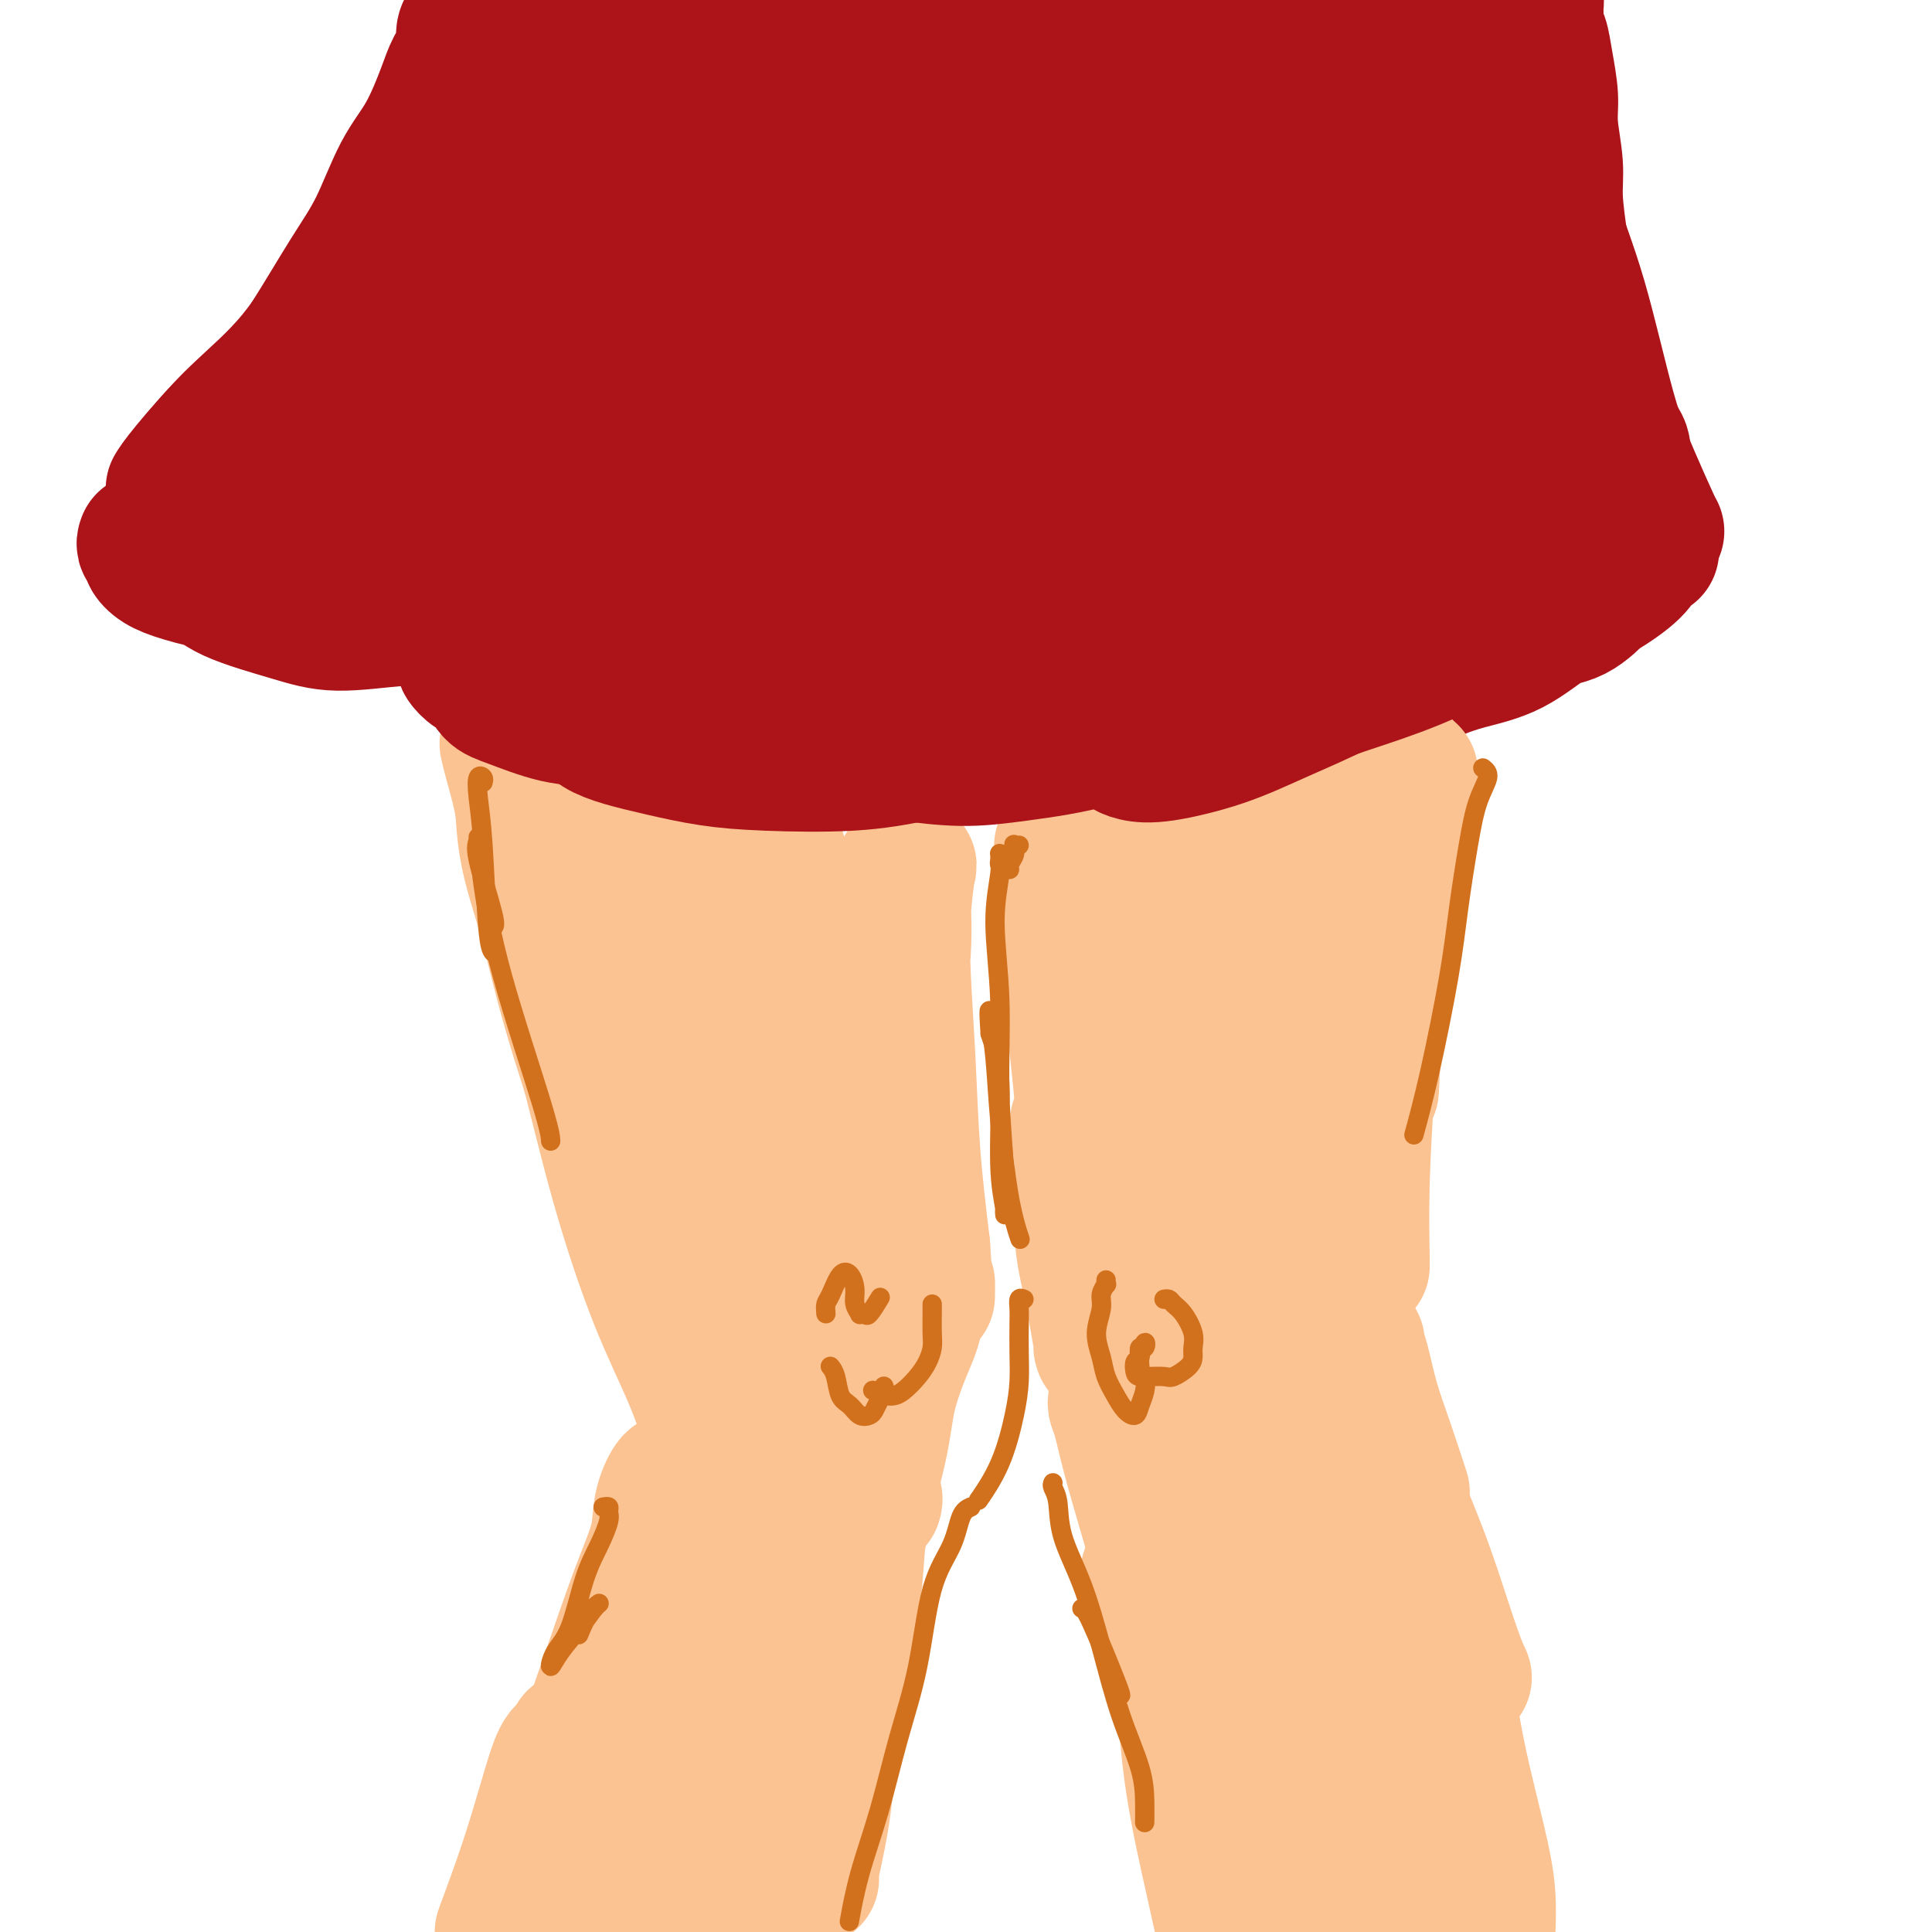 <svg viewBox='0 0 400 400' version='1.1' xmlns='http://www.w3.org/2000/svg' xmlns:xlink='http://www.w3.org/1999/xlink'><g fill='none' stroke='#AD1419' stroke-width='28' stroke-linecap='round' stroke-linejoin='round'><path d='M99,4c0.077,0.413 0.153,0.826 0,1c-0.153,0.174 -0.536,0.108 -1,1c-0.464,0.892 -1.010,2.740 -2,5c-0.990,2.260 -2.426,4.931 -3,6c-0.574,1.069 -0.287,0.534 0,0'/><path d='M99,4c-0.444,0.019 -0.888,0.038 -1,0c-0.112,-0.038 0.107,-0.131 0,0c-0.107,0.131 -0.541,0.488 -1,1c-0.459,0.512 -0.943,1.181 -1,2c-0.057,0.819 0.313,1.788 0,3c-0.313,1.212 -1.310,2.667 -2,4c-0.690,1.333 -1.073,2.544 -2,5c-0.927,2.456 -2.399,6.156 -4,9c-1.601,2.844 -3.331,4.832 -5,8c-1.669,3.168 -3.279,7.518 -5,11c-1.721,3.482 -3.555,6.097 -6,10c-2.445,3.903 -5.500,9.093 -8,13c-2.500,3.907 -4.443,6.532 -7,9c-2.557,2.468 -5.727,4.780 -9,8c-3.273,3.220 -6.649,7.349 -8,9c-1.351,1.651 -0.675,0.826 0,0'/><path d='M96,21c-0.285,-0.098 -0.570,-0.195 -1,1c-0.430,1.195 -1.005,3.684 -2,6c-0.995,2.316 -2.411,4.459 -4,7c-1.589,2.541 -3.353,5.481 -6,9c-2.647,3.519 -6.177,7.616 -10,13c-3.823,5.384 -7.939,12.056 -12,17c-4.061,4.944 -8.068,8.160 -12,12c-3.932,3.840 -7.789,8.303 -10,11c-2.211,2.697 -2.774,3.628 -3,4c-0.226,0.372 -0.113,0.186 0,0'/><path d='M30,112c-0.123,0.327 -0.245,0.654 0,1c0.245,0.346 0.859,0.713 1,1c0.141,0.287 -0.189,0.496 0,1c0.189,0.504 0.897,1.305 2,2c1.103,0.695 2.600,1.286 5,2c2.400,0.714 5.701,1.550 9,2c3.299,0.450 6.596,0.512 10,1c3.404,0.488 6.917,1.401 9,2c2.083,0.599 2.738,0.886 3,1c0.262,0.114 0.131,0.057 0,0'/><path d='M32,114c-0.456,0.043 -0.912,0.086 -1,0c-0.088,-0.086 0.193,-0.301 1,0c0.807,0.301 2.142,1.119 4,2c1.858,0.881 4.241,1.826 6,3c1.759,1.174 2.893,2.575 6,4c3.107,1.425 8.186,2.872 12,4c3.814,1.128 6.365,1.938 10,2c3.635,0.062 8.356,-0.622 13,-1c4.644,-0.378 9.212,-0.448 13,-1c3.788,-0.552 6.797,-1.586 8,-2c1.203,-0.414 0.602,-0.207 0,0'/><path d='M117,90c-0.398,0.828 -0.797,1.656 -1,3c-0.203,1.344 -0.212,3.206 0,6c0.212,2.794 0.644,6.522 1,10c0.356,3.478 0.634,6.706 1,10c0.366,3.294 0.819,6.656 1,8c0.181,1.344 0.091,0.672 0,0'/><path d='M122,91c-0.188,0.003 -0.377,0.005 -1,0c-0.623,-0.005 -1.682,-0.019 -2,1c-0.318,1.019 0.103,3.070 0,6c-0.103,2.930 -0.732,6.740 -1,11c-0.268,4.260 -0.177,8.970 0,14c0.177,5.030 0.439,10.379 1,15c0.561,4.621 1.420,8.513 2,11c0.580,2.487 0.880,3.568 1,4c0.120,0.432 0.060,0.216 0,0'/><path d='M124,145c-0.053,0.124 -0.107,0.247 0,1c0.107,0.753 0.373,2.135 1,3c0.627,0.865 1.615,1.214 3,2c1.385,0.786 3.167,2.011 6,3c2.833,0.989 6.718,1.743 11,2c4.282,0.257 8.962,0.017 14,0c5.038,-0.017 10.433,0.188 14,0c3.567,-0.188 5.305,-0.768 6,-1c0.695,-0.232 0.348,-0.116 0,0'/><path d='M133,154c-0.732,-0.397 -1.464,-0.793 -2,-1c-0.536,-0.207 -0.875,-0.223 -1,0c-0.125,0.223 -0.035,0.687 0,1c0.035,0.313 0.014,0.477 1,1c0.986,0.523 2.978,1.407 5,2c2.022,0.593 4.074,0.896 7,1c2.926,0.104 6.726,0.010 11,0c4.274,-0.010 9.021,0.064 14,0c4.979,-0.064 10.190,-0.264 15,-1c4.810,-0.736 9.218,-2.006 14,-3c4.782,-0.994 9.938,-1.713 12,-2c2.062,-0.287 1.031,-0.144 0,0'/><path d='M224,144c-0.028,-0.155 -0.056,-0.309 0,-1c0.056,-0.691 0.197,-1.917 0,-3c-0.197,-1.083 -0.732,-2.021 -1,-3c-0.268,-0.979 -0.268,-1.997 0,-3c0.268,-1.003 0.804,-1.990 1,-2c0.196,-0.010 0.053,0.958 0,2c-0.053,1.042 -0.014,2.159 0,4c0.014,1.841 0.004,4.408 0,6c-0.004,1.592 -0.001,2.211 0,3c0.001,0.789 0.001,1.748 0,2c-0.001,0.252 -0.002,-0.203 0,-1c0.002,-0.797 0.007,-1.937 0,-3c-0.007,-1.063 -0.026,-2.051 0,-4c0.026,-1.949 0.096,-4.860 0,-8c-0.096,-3.140 -0.360,-6.510 -1,-10c-0.640,-3.490 -1.656,-7.100 -2,-9c-0.344,-1.900 -0.016,-2.088 0,-2c0.016,0.088 -0.281,0.454 0,2c0.281,1.546 1.141,4.273 2,7'/><path d='M223,121c0.487,2.739 0.705,6.087 1,9c0.295,2.913 0.668,5.390 1,8c0.332,2.610 0.625,5.354 1,7c0.375,1.646 0.832,2.194 1,2c0.168,-0.194 0.045,-1.129 0,-2c-0.045,-0.871 -0.013,-1.677 0,-2c0.013,-0.323 0.006,-0.161 0,0'/><path d='M229,137c-0.070,0.234 -0.141,0.469 0,1c0.141,0.531 0.493,1.359 1,2c0.507,0.641 1.169,1.096 3,2c1.831,0.904 4.830,2.256 8,3c3.170,0.744 6.509,0.880 10,1c3.491,0.120 7.132,0.225 9,0c1.868,-0.225 1.962,-0.778 2,-1c0.038,-0.222 0.019,-0.111 0,0'/><path d='M239,149c-0.209,-0.118 -0.418,-0.235 0,0c0.418,0.235 1.463,0.823 4,1c2.537,0.177 6.567,-0.056 10,-1c3.433,-0.944 6.271,-2.600 11,-4c4.729,-1.400 11.351,-2.543 14,-3c2.649,-0.457 1.324,-0.229 0,0'/><path d='M317,0c0.423,-0.089 0.845,-0.177 1,0c0.155,0.177 0.042,0.620 0,1c-0.042,0.380 -0.012,0.697 0,1c0.012,0.303 0.006,0.593 0,1c-0.006,0.407 -0.013,0.931 0,1c0.013,0.069 0.046,-0.317 0,0c-0.046,0.317 -0.171,1.337 0,2c0.171,0.663 0.638,0.970 1,2c0.362,1.030 0.618,2.785 1,5c0.382,2.215 0.890,4.890 1,7c0.110,2.110 -0.178,3.653 0,6c0.178,2.347 0.821,5.497 1,8c0.179,2.503 -0.108,4.359 0,7c0.108,2.641 0.609,6.065 1,9c0.391,2.935 0.673,5.379 1,8c0.327,2.621 0.701,5.419 1,8c0.299,2.581 0.525,4.944 1,7c0.475,2.056 1.199,3.805 2,6c0.801,2.195 1.679,4.836 3,7c1.321,2.164 3.087,3.852 4,5c0.913,1.148 0.975,1.757 1,2c0.025,0.243 0.012,0.122 0,0'/><path d='M315,5c0.038,0.088 0.077,0.175 0,2c-0.077,1.825 -0.269,5.386 0,9c0.269,3.614 0.997,7.281 2,12c1.003,4.719 2.279,10.490 4,16c1.721,5.510 3.887,10.758 6,18c2.113,7.242 4.174,16.476 6,23c1.826,6.524 3.417,10.336 5,14c1.583,3.664 3.157,7.179 4,9c0.843,1.821 0.955,1.949 1,2c0.045,0.051 0.022,0.026 0,0'/><path d='M341,114c0.511,0.015 1.021,0.030 1,0c-0.021,-0.030 -0.575,-0.103 -1,0c-0.425,0.103 -0.721,0.384 -1,1c-0.279,0.616 -0.541,1.568 -2,3c-1.459,1.432 -4.117,3.343 -7,5c-2.883,1.657 -5.992,3.061 -9,5c-3.008,1.939 -5.914,4.412 -9,6c-3.086,1.588 -6.351,2.290 -9,3c-2.649,0.710 -4.683,1.429 -6,2c-1.317,0.571 -1.918,0.996 -2,1c-0.082,0.004 0.355,-0.412 1,-1c0.645,-0.588 1.497,-1.348 3,-2c1.503,-0.652 3.657,-1.195 6,-2c2.343,-0.805 4.874,-1.872 7,-3c2.126,-1.128 3.846,-2.318 6,-3c2.154,-0.682 4.742,-0.856 7,-2c2.258,-1.144 4.185,-3.257 5,-4c0.815,-0.743 0.517,-0.117 0,0c-0.517,0.117 -1.255,-0.276 -3,0c-1.745,0.276 -4.499,1.222 -7,2c-2.501,0.778 -4.751,1.389 -7,2'/><path d='M314,127c-2.833,0.667 -1.417,0.333 0,0'/></g>
<g fill='none' stroke='#FCC392' stroke-width='28' stroke-linecap='round' stroke-linejoin='round'><path d='M105,154c0.232,1.027 0.465,2.055 1,4c0.535,1.945 1.373,4.809 2,8c0.627,3.191 1.044,6.711 2,10c0.956,3.289 2.450,6.347 3,8c0.550,1.653 0.157,1.901 0,2c-0.157,0.099 -0.079,0.050 0,0'/><path d='M109,158c0.229,-0.036 0.457,-0.071 0,0c-0.457,0.071 -1.600,0.249 -2,0c-0.400,-0.249 -0.057,-0.925 0,-1c0.057,-0.075 -0.173,0.449 0,1c0.173,0.551 0.747,1.127 1,4c0.253,2.873 0.184,8.043 1,13c0.816,4.957 2.517,9.700 4,15c1.483,5.300 2.748,11.155 5,19c2.252,7.845 5.490,17.680 8,25c2.510,7.320 4.291,12.125 6,16c1.709,3.875 3.345,6.822 4,8c0.655,1.178 0.327,0.589 0,0'/><path d='M110,169c-0.384,-0.087 -0.769,-0.173 -1,0c-0.231,0.173 -0.309,0.606 0,2c0.309,1.394 1.003,3.749 2,8c0.997,4.251 2.296,10.399 4,17c1.704,6.601 3.813,13.654 6,22c2.187,8.346 4.453,17.984 7,27c2.547,9.016 5.376,17.410 8,24c2.624,6.590 5.044,11.375 7,16c1.956,4.625 3.450,9.091 4,11c0.550,1.909 0.157,1.260 0,1c-0.157,-0.260 -0.079,-0.130 0,0'/><path d='M117,192c-0.406,0.020 -0.813,0.040 -1,0c-0.187,-0.040 -0.155,-0.141 0,1c0.155,1.141 0.433,3.522 1,7c0.567,3.478 1.422,8.052 2,10c0.578,1.948 0.879,1.271 1,1c0.121,-0.271 0.060,-0.135 0,0'/><path d='M144,313c-0.154,0.175 -0.308,0.350 -1,1c-0.692,0.650 -1.923,1.774 -3,4c-1.077,2.226 -2.000,5.556 -3,10c-1.000,4.444 -2.077,10.004 -3,16c-0.923,5.996 -1.692,12.427 -2,15c-0.308,2.573 -0.154,1.286 0,0'/><path d='M141,312c-0.437,-1.071 -0.875,-2.142 -1,-3c-0.125,-0.858 0.061,-1.502 0,-2c-0.061,-0.498 -0.371,-0.849 -1,0c-0.629,0.849 -1.579,2.900 -2,5c-0.421,2.100 -0.315,4.251 -1,7c-0.685,2.749 -2.163,6.096 -4,11c-1.837,4.904 -4.034,11.364 -6,17c-1.966,5.636 -3.702,10.449 -5,15c-1.298,4.551 -2.157,8.841 -3,12c-0.843,3.159 -1.669,5.188 -2,6c-0.331,0.812 -0.165,0.406 0,0'/><path d='M140,337c-0.177,-0.504 -0.354,-1.008 -1,-1c-0.646,0.008 -1.762,0.527 -3,2c-1.238,1.473 -2.600,3.900 -4,7c-1.400,3.100 -2.838,6.873 -4,12c-1.162,5.127 -2.046,11.608 -3,19c-0.954,7.392 -1.977,15.696 -3,24'/><path d='M187,180c0.011,-0.071 0.021,-0.142 0,1c-0.021,1.142 -0.074,3.496 0,6c0.074,2.504 0.273,5.157 0,10c-0.273,4.843 -1.020,11.877 -1,17c0.020,5.123 0.805,8.334 1,11c0.195,2.666 -0.200,4.786 0,6c0.200,1.214 0.995,1.522 1,1c0.005,-0.522 -0.779,-1.874 -1,-4c-0.221,-2.126 0.122,-5.024 0,-8c-0.122,-2.976 -0.709,-6.029 -1,-10c-0.291,-3.971 -0.287,-8.860 0,-13c0.287,-4.140 0.858,-7.529 1,-10c0.142,-2.471 -0.145,-4.022 0,-5c0.145,-0.978 0.721,-1.383 1,-2c0.279,-0.617 0.259,-1.444 0,0c-0.259,1.444 -0.757,5.160 -1,9c-0.243,3.840 -0.230,7.802 0,13c0.230,5.198 0.677,11.630 1,18c0.323,6.370 0.521,12.677 1,19c0.479,6.323 1.240,12.661 2,19'/><path d='M191,258c0.845,13.448 0.959,9.069 1,8c0.041,-1.069 0.011,1.174 0,2c-0.011,0.826 -0.003,0.236 0,0c0.003,-0.236 0.002,-0.118 0,0'/><path d='M189,250c0.022,1.616 0.044,3.231 0,5c-0.044,1.769 -0.155,3.691 0,5c0.155,1.309 0.574,2.005 1,3c0.426,0.995 0.858,2.289 1,3c0.142,0.711 -0.005,0.839 0,1c0.005,0.161 0.163,0.353 0,1c-0.163,0.647 -0.646,1.747 -1,3c-0.354,1.253 -0.579,2.657 -1,4c-0.421,1.343 -1.038,2.625 -2,5c-0.962,2.375 -2.268,5.843 -3,9c-0.732,3.157 -0.889,6.004 -2,11c-1.111,4.996 -3.174,12.142 -4,15c-0.826,2.858 -0.413,1.429 0,0'/><path d='M183,283c-0.719,0.375 -1.438,0.750 -2,1c-0.562,0.250 -0.966,0.374 -1,2c-0.034,1.626 0.302,4.755 0,8c-0.302,3.245 -1.244,6.607 -2,11c-0.756,4.393 -1.327,9.818 -2,15c-0.673,5.182 -1.448,10.121 -2,16c-0.552,5.879 -0.879,12.698 -1,16c-0.121,3.302 -0.034,3.086 0,3c0.034,-0.086 0.017,-0.043 0,0'/><path d='M181,311c0.128,-0.387 0.256,-0.774 0,-1c-0.256,-0.226 -0.897,-0.291 -1,0c-0.103,0.291 0.330,0.939 0,2c-0.330,1.061 -1.425,2.537 -2,5c-0.575,2.463 -0.631,5.914 -1,10c-0.369,4.086 -1.052,8.808 -2,15c-0.948,6.192 -2.163,13.855 -3,20c-0.837,6.145 -1.297,10.771 -2,15c-0.703,4.229 -1.651,8.062 -2,10c-0.349,1.938 -0.100,1.982 0,2c0.100,0.018 0.050,0.009 0,0'/><path d='M220,175c-0.007,0.105 -0.013,0.210 0,0c0.013,-0.210 0.046,-0.734 0,0c-0.046,0.734 -0.170,2.727 0,5c0.170,2.273 0.633,4.826 1,8c0.367,3.174 0.637,6.970 1,11c0.363,4.030 0.818,8.294 1,10c0.182,1.706 0.091,0.853 0,0'/><path d='M221,176c0.105,-0.412 0.210,-0.825 0,-1c-0.210,-0.175 -0.734,-0.113 -1,0c-0.266,0.113 -0.275,0.277 0,1c0.275,0.723 0.833,2.005 1,5c0.167,2.995 -0.058,7.704 0,12c0.058,4.296 0.397,8.178 1,13c0.603,4.822 1.468,10.585 2,16c0.532,5.415 0.730,10.482 1,15c0.270,4.518 0.611,8.486 1,11c0.389,2.514 0.825,3.576 1,4c0.175,0.424 0.087,0.212 0,0'/><path d='M223,215c0.026,0.003 0.053,0.007 0,0c-0.053,-0.007 -0.185,-0.024 0,2c0.185,2.024 0.689,6.089 1,10c0.311,3.911 0.430,7.668 1,13c0.570,5.332 1.591,12.238 2,15c0.409,2.762 0.204,1.381 0,0'/><path d='M224,233c0.147,-0.387 0.294,-0.774 0,-1c-0.294,-0.226 -1.027,-0.290 -1,1c0.027,1.290 0.816,3.936 1,8c0.184,4.064 -0.238,9.548 0,14c0.238,4.452 1.136,7.874 2,12c0.864,4.126 1.694,8.957 2,11c0.306,2.043 0.087,1.298 0,1c-0.087,-0.298 -0.044,-0.149 0,0'/><path d='M229,275c-0.187,0.528 -0.375,1.057 0,2c0.375,0.943 1.312,2.302 2,4c0.688,1.698 1.126,3.737 2,7c0.874,3.263 2.183,7.751 4,13c1.817,5.249 4.143,11.259 5,14c0.857,2.741 0.245,2.212 0,2c-0.245,-0.212 -0.122,-0.106 0,0'/><path d='M231,290c-0.078,0.236 -0.156,0.472 0,1c0.156,0.528 0.548,1.349 1,3c0.452,1.651 0.966,4.132 2,8c1.034,3.868 2.589,9.122 4,14c1.411,4.878 2.677,9.380 4,14c1.323,4.620 2.702,9.359 4,14c1.298,4.641 2.514,9.183 3,11c0.486,1.817 0.243,0.908 0,0'/><path d='M238,325c-0.027,0.030 -0.053,0.061 0,0c0.053,-0.061 0.186,-0.212 0,0c-0.186,0.212 -0.692,0.788 0,3c0.692,2.212 2.581,6.061 4,10c1.419,3.939 2.366,7.967 3,13c0.634,5.033 0.953,11.071 2,18c1.047,6.929 2.820,14.750 4,20c1.180,5.250 1.766,7.929 2,9c0.234,1.071 0.117,0.536 0,0'/><path d='M290,158c0.053,0.922 0.105,1.844 0,3c-0.105,1.156 -0.368,2.547 -1,7c-0.632,4.453 -1.632,11.968 -2,15c-0.368,3.032 -0.105,1.581 0,1c0.105,-0.581 0.053,-0.290 0,0'/><path d='M292,160c-0.386,0.080 -0.773,0.161 -1,2c-0.227,1.839 -0.296,5.438 -1,9c-0.704,3.562 -2.044,7.089 -3,13c-0.956,5.911 -1.526,14.207 -2,22c-0.474,7.793 -0.850,15.084 -1,18c-0.150,2.916 -0.075,1.458 0,0'/><path d='M287,194c0.089,-0.363 0.179,-0.726 0,-1c-0.179,-0.274 -0.626,-0.458 -1,0c-0.374,0.458 -0.675,1.560 -1,4c-0.325,2.440 -0.676,6.219 -1,11c-0.324,4.781 -0.623,10.563 -1,17c-0.377,6.437 -0.833,13.530 -1,20c-0.167,6.470 -0.045,12.319 0,15c0.045,2.681 0.013,2.195 0,2c-0.013,-0.195 -0.006,-0.097 0,0'/><path d='M281,278c-0.071,0.272 -0.141,0.544 0,1c0.141,0.456 0.494,1.097 1,3c0.506,1.903 1.167,5.067 2,8c0.833,2.933 1.840,5.636 3,9c1.160,3.364 2.474,7.390 3,9c0.526,1.610 0.263,0.805 0,0'/><path d='M283,290c-0.347,0.124 -0.694,0.249 -1,0c-0.306,-0.249 -0.572,-0.870 0,0c0.572,0.870 1.980,3.233 3,6c1.020,2.767 1.650,5.940 3,10c1.350,4.060 3.420,9.008 5,13c1.580,3.992 2.671,7.029 4,11c1.329,3.971 2.896,8.877 4,12c1.104,3.123 1.744,4.464 2,5c0.256,0.536 0.128,0.268 0,0'/><path d='M288,312c-0.516,-0.956 -1.032,-1.911 -1,-2c0.032,-0.089 0.612,0.690 1,1c0.388,0.310 0.582,0.151 1,1c0.418,0.849 1.058,2.707 2,5c0.942,2.293 2.185,5.022 3,8c0.815,2.978 1.203,6.204 2,10c0.797,3.796 2.004,8.161 3,13c0.996,4.839 1.783,10.153 3,16c1.217,5.847 2.866,12.228 4,17c1.134,4.772 1.753,7.935 2,11c0.247,3.065 0.124,6.033 0,9'/><path d='M245,184c0.074,-0.455 0.147,-0.909 0,-1c-0.147,-0.091 -0.515,0.183 -1,0c-0.485,-0.183 -1.086,-0.822 -1,-1c0.086,-0.178 0.858,0.105 1,0c0.142,-0.105 -0.346,-0.600 0,-1c0.346,-0.400 1.527,-0.707 3,-2c1.473,-1.293 3.238,-3.573 5,-5c1.762,-1.427 3.522,-1.999 5,-3c1.478,-1.001 2.675,-2.429 3,-3c0.325,-0.571 -0.222,-0.286 -1,0c-0.778,0.286 -1.787,0.571 -4,1c-2.213,0.429 -5.628,1.000 -8,2c-2.372,1.000 -3.699,2.428 -5,3c-1.301,0.572 -2.575,0.286 -3,0c-0.425,-0.286 -0.000,-0.574 1,-1c1.000,-0.426 2.576,-0.991 5,-2c2.424,-1.009 5.697,-2.464 8,-4c2.303,-1.536 3.638,-3.154 5,-4c1.362,-0.846 2.751,-0.920 3,-1c0.249,-0.080 -0.643,-0.166 -1,0c-0.357,0.166 -0.178,0.583 0,1'/><path d='M260,163c3.319,-1.291 1.118,0.980 0,2c-1.118,1.020 -1.151,0.789 -1,1c0.151,0.211 0.487,0.863 1,1c0.513,0.137 1.204,-0.243 2,-1c0.796,-0.757 1.698,-1.892 2,-2c0.302,-0.108 0.004,0.809 0,1c-0.004,0.191 0.285,-0.345 0,1c-0.285,1.345 -1.144,4.569 -2,9c-0.856,4.431 -1.708,10.067 -2,17c-0.292,6.933 -0.024,15.162 0,23c0.024,7.838 -0.196,15.284 0,22c0.196,6.716 0.807,12.701 1,16c0.193,3.299 -0.034,3.912 0,4c0.034,0.088 0.327,-0.348 1,-2c0.673,-1.652 1.725,-4.519 2,-8c0.275,-3.481 -0.227,-7.574 0,-14c0.227,-6.426 1.182,-15.183 2,-22c0.818,-6.817 1.498,-11.693 2,-16c0.502,-4.307 0.828,-8.044 1,-11c0.172,-2.956 0.192,-5.130 0,-6c-0.192,-0.870 -0.596,-0.435 -1,0'/><path d='M268,178c0.534,-11.773 -1.631,-1.704 -3,5c-1.369,6.704 -1.942,10.043 -3,19c-1.058,8.957 -2.599,23.533 -3,35c-0.401,11.467 0.340,19.823 1,26c0.660,6.177 1.239,10.173 2,13c0.761,2.827 1.705,4.486 2,5c0.295,0.514 -0.058,-0.117 0,-3c0.058,-2.883 0.526,-8.017 0,-15c-0.526,-6.983 -2.045,-15.814 -3,-24c-0.955,-8.186 -1.346,-15.726 -2,-24c-0.654,-8.274 -1.570,-17.282 -2,-24c-0.430,-6.718 -0.375,-11.147 -1,-15c-0.625,-3.853 -1.929,-7.130 -3,-9c-1.071,-1.870 -1.910,-2.333 -3,-1c-1.090,1.333 -2.433,4.461 -4,9c-1.567,4.539 -3.358,10.490 -4,19c-0.642,8.510 -0.133,19.579 1,30c1.133,10.421 2.891,20.195 5,31c2.109,10.805 4.568,22.640 6,30c1.432,7.360 1.838,10.246 2,13c0.162,2.754 0.081,5.377 0,8'/><path d='M256,306c2.300,13.319 1.550,5.615 1,1c-0.550,-4.615 -0.899,-6.141 -1,-9c-0.101,-2.859 0.048,-7.051 0,-11c-0.048,-3.949 -0.292,-7.656 -1,-12c-0.708,-4.344 -1.879,-9.327 -3,-16c-1.121,-6.673 -2.193,-15.038 -3,-22c-0.807,-6.962 -1.348,-12.522 -2,-16c-0.652,-3.478 -1.415,-4.872 -2,-6c-0.585,-1.128 -0.993,-1.988 -1,-2c-0.007,-0.012 0.387,0.823 0,2c-0.387,1.177 -1.556,2.695 -2,6c-0.444,3.305 -0.163,8.396 0,14c0.163,5.604 0.208,11.720 1,21c0.792,9.280 2.329,21.725 4,33c1.671,11.275 3.474,21.379 5,30c1.526,8.621 2.773,15.760 4,21c1.227,5.240 2.432,8.580 3,12c0.568,3.420 0.499,6.921 1,9c0.501,2.079 1.572,2.737 2,3c0.428,0.263 0.214,0.132 0,0'/><path d='M254,274c0.079,-1.191 0.159,-2.381 0,-3c-0.159,-0.619 -0.556,-0.665 -1,0c-0.444,0.665 -0.933,2.041 -1,5c-0.067,2.959 0.289,7.500 1,14c0.711,6.500 1.778,14.959 3,24c1.222,9.041 2.598,18.665 5,30c2.402,11.335 5.829,24.381 8,34c2.171,9.619 3.085,15.809 4,22'/><path d='M255,290c0.005,-2.108 0.010,-4.216 0,-5c-0.010,-0.784 -0.034,-0.243 0,0c0.034,0.243 0.125,0.190 1,3c0.875,2.810 2.532,8.484 4,15c1.468,6.516 2.747,13.876 5,22c2.253,8.124 5.479,17.014 8,25c2.521,7.986 4.335,15.068 6,22c1.665,6.932 3.179,13.712 4,17c0.821,3.288 0.949,3.082 1,3c0.051,-0.082 0.026,-0.041 0,0'/><path d='M260,287c0.391,-0.754 0.782,-1.507 1,-2c0.218,-0.493 0.262,-0.725 1,0c0.738,0.725 2.171,2.408 4,6c1.829,3.592 4.056,9.094 6,16c1.944,6.906 3.607,15.218 6,24c2.393,8.782 5.518,18.034 8,27c2.482,8.966 4.322,17.645 6,24c1.678,6.355 3.194,10.387 4,13c0.806,2.613 0.903,3.806 1,5'/><path d='M269,293c-0.190,0.088 -0.380,0.175 0,1c0.380,0.825 1.329,2.387 2,5c0.671,2.613 1.064,6.275 2,9c0.936,2.725 2.413,4.511 4,8c1.587,3.489 3.282,8.681 5,14c1.718,5.319 3.458,10.765 6,17c2.542,6.235 5.888,13.259 8,19c2.112,5.741 2.992,10.200 4,15c1.008,4.800 2.145,9.943 3,14c0.855,4.057 1.427,7.029 2,10'/><path d='M257,193c0.027,-0.318 0.054,-0.636 -1,0c-1.054,0.636 -3.188,2.226 -5,5c-1.812,2.774 -3.303,6.734 -4,13c-0.697,6.266 -0.601,14.839 0,22c0.601,7.161 1.706,12.908 3,19c1.294,6.092 2.778,12.527 4,18c1.222,5.473 2.182,9.983 3,13c0.818,3.017 1.494,4.542 2,5c0.506,0.458 0.843,-0.149 1,-2c0.157,-1.851 0.133,-4.944 0,-8c-0.133,-3.056 -0.377,-6.074 -1,-11c-0.623,-4.926 -1.625,-11.758 -2,-17c-0.375,-5.242 -0.123,-8.893 0,-12c0.123,-3.107 0.118,-5.670 0,-7c-0.118,-1.330 -0.350,-1.427 0,1c0.350,2.427 1.282,7.379 2,15c0.718,7.621 1.223,17.912 3,30c1.777,12.088 4.827,25.972 7,38c2.173,12.028 3.470,22.200 4,32c0.530,9.800 0.294,19.229 0,25c-0.294,5.771 -0.647,7.886 -1,10'/><path d='M272,382c-0.378,5.889 -0.822,3.111 -1,2c-0.178,-1.111 -0.089,-0.556 0,0'/><path d='M252,287c-0.248,-0.488 -0.496,-0.975 -1,0c-0.504,0.975 -1.265,3.414 -1,7c0.265,3.586 1.554,8.320 3,15c1.446,6.680 3.047,15.306 5,24c1.953,8.694 4.256,17.456 7,27c2.744,9.544 5.927,19.870 8,27c2.073,7.130 3.037,11.065 4,15'/><path d='M269,304c0.016,0.274 0.032,0.548 0,1c-0.032,0.452 -0.113,1.081 0,2c0.113,0.919 0.419,2.128 2,5c1.581,2.872 4.435,7.407 7,12c2.565,4.593 4.839,9.245 7,14c2.161,4.755 4.208,9.615 6,15c1.792,5.385 3.329,11.296 5,18c1.671,6.704 3.478,14.201 4,20c0.522,5.799 -0.239,9.899 -1,14'/><path d='M140,174c-0.217,-0.388 -0.434,-0.776 -1,-1c-0.566,-0.224 -1.481,-0.283 -2,0c-0.519,0.283 -0.641,0.909 0,3c0.641,2.091 2.046,5.646 3,10c0.954,4.354 1.457,9.506 3,16c1.543,6.494 4.125,14.328 6,20c1.875,5.672 3.043,9.181 4,11c0.957,1.819 1.702,1.948 2,2c0.298,0.052 0.149,0.026 0,0'/><path d='M140,177c0.420,-0.188 0.840,-0.375 0,-1c-0.840,-0.625 -2.939,-1.687 -4,-2c-1.061,-0.313 -1.085,0.124 -1,1c0.085,0.876 0.278,2.189 1,6c0.722,3.811 1.973,10.118 4,17c2.027,6.882 4.830,14.339 7,22c2.170,7.661 3.705,15.528 5,22c1.295,6.472 2.349,11.550 3,15c0.651,3.450 0.900,5.271 1,6c0.100,0.729 0.050,0.364 0,0'/><path d='M147,176c-0.117,0.345 -0.234,0.689 0,1c0.234,0.311 0.819,0.588 1,2c0.181,1.412 -0.044,3.958 1,10c1.044,6.042 3.355,15.581 5,25c1.645,9.419 2.623,18.720 4,28c1.377,9.280 3.153,18.539 4,26c0.847,7.461 0.767,13.124 1,16c0.233,2.876 0.781,2.965 1,3c0.219,0.035 0.110,0.018 0,0'/><path d='M158,189c-0.013,0.101 -0.026,0.203 0,0c0.026,-0.203 0.089,-0.710 0,-1c-0.089,-0.290 -0.332,-0.365 0,1c0.332,1.365 1.238,4.168 2,9c0.762,4.832 1.381,11.694 2,21c0.619,9.306 1.238,21.057 2,30c0.762,8.943 1.668,15.077 2,21c0.332,5.923 0.089,11.633 0,14c-0.089,2.367 -0.026,1.391 0,1c0.026,-0.391 0.013,-0.195 0,0'/><path d='M165,196c0.306,-0.562 0.612,-1.125 0,-1c-0.612,0.125 -2.142,0.936 -3,2c-0.858,1.064 -1.043,2.381 -1,5c0.043,2.619 0.313,6.541 1,12c0.687,5.459 1.792,12.454 3,22c1.208,9.546 2.520,21.641 3,32c0.480,10.359 0.129,18.981 0,24c-0.129,5.019 -0.037,6.434 0,7c0.037,0.566 0.018,0.283 0,0'/><path d='M160,178c0.022,-0.199 0.045,-0.399 0,-1c-0.045,-0.601 -0.156,-1.604 0,-2c0.156,-0.396 0.581,-0.187 1,1c0.419,1.187 0.833,3.351 1,6c0.167,2.649 0.087,5.782 0,11c-0.087,5.218 -0.181,12.520 0,19c0.181,6.480 0.637,12.137 1,19c0.363,6.863 0.633,14.932 1,22c0.367,7.068 0.829,13.134 1,18c0.171,4.866 0.049,8.533 0,10c-0.049,1.467 -0.024,0.733 0,0'/><path d='M151,193c-0.397,-0.160 -0.794,-0.319 -1,0c-0.206,0.319 -0.221,1.117 0,4c0.221,2.883 0.677,7.851 1,13c0.323,5.149 0.514,10.480 1,18c0.486,7.520 1.268,17.228 2,27c0.732,9.772 1.413,19.609 2,29c0.587,9.391 1.081,18.336 1,24c-0.081,5.664 -0.737,8.047 -1,9c-0.263,0.953 -0.131,0.477 0,0'/><path d='M165,252c0.380,0.782 0.759,1.563 1,3c0.241,1.437 0.343,3.529 0,7c-0.343,3.471 -1.131,8.321 -2,13c-0.869,4.679 -1.821,9.187 -2,15c-0.179,5.813 0.413,12.933 0,20c-0.413,7.067 -1.831,14.083 -3,22c-1.169,7.917 -2.090,16.735 -3,23c-0.910,6.265 -1.811,9.978 -3,13c-1.189,3.022 -2.666,5.352 -4,7c-1.334,1.648 -2.524,2.614 -3,3c-0.476,0.386 -0.238,0.193 0,0'/><path d='M168,295c0.043,-0.913 0.086,-1.826 0,-2c-0.086,-0.174 -0.301,0.391 -1,1c-0.699,0.609 -1.884,1.263 -3,3c-1.116,1.737 -2.165,4.558 -4,10c-1.835,5.442 -4.456,13.505 -7,22c-2.544,8.495 -5.012,17.421 -7,26c-1.988,8.579 -3.497,16.810 -5,24c-1.503,7.190 -3.001,13.340 -4,18c-0.999,4.660 -1.500,7.830 -2,11'/><path d='M156,315c-0.185,0.625 -0.371,1.249 -1,2c-0.629,0.751 -1.703,1.628 -2,3c-0.297,1.372 0.183,3.241 0,5c-0.183,1.759 -1.030,3.410 -2,6c-0.970,2.590 -2.064,6.119 -4,11c-1.936,4.881 -4.715,11.112 -7,17c-2.285,5.888 -4.077,11.431 -6,17c-1.923,5.569 -3.978,11.162 -6,16c-2.022,4.838 -4.011,8.919 -6,13'/><path d='M160,338c0.268,-0.412 0.537,-0.824 0,0c-0.537,0.824 -1.879,2.884 -3,6c-1.121,3.116 -2.022,7.289 -3,12c-0.978,4.711 -2.032,9.961 -3,17c-0.968,7.039 -1.848,15.868 -3,23c-1.152,7.132 -2.576,12.566 -4,18'/><path d='M162,352c0.147,-0.030 0.293,-0.061 0,1c-0.293,1.061 -1.027,3.212 -1,7c0.027,3.788 0.815,9.212 1,16c0.185,6.788 -0.233,14.939 -1,20c-0.767,5.061 -1.884,7.030 -3,9'/><path d='M157,382c-0.112,1.687 -0.225,3.374 0,0c0.225,-3.374 0.787,-11.808 1,-18c0.213,-6.192 0.077,-10.142 0,-13c-0.077,-2.858 -0.094,-4.626 0,-5c0.094,-0.374 0.300,0.645 0,3c-0.300,2.355 -1.107,6.047 -2,11c-0.893,4.953 -1.874,11.168 -3,17c-1.126,5.832 -2.398,11.282 -4,15c-1.602,3.718 -3.536,5.705 -5,7c-1.464,1.295 -2.459,1.898 -3,-1c-0.541,-2.898 -0.629,-9.297 0,-15c0.629,-5.703 1.976,-10.711 4,-17c2.024,-6.289 4.724,-13.860 7,-18c2.276,-4.140 4.129,-4.850 5,-4c0.871,0.850 0.759,3.259 1,7c0.241,3.741 0.834,8.815 -1,16c-1.834,7.185 -6.095,16.481 -10,24c-3.905,7.519 -7.452,13.259 -11,19'/><path d='M140,357c-0.211,0.477 -0.423,0.955 -1,2c-0.577,1.045 -1.521,2.658 -3,4c-1.479,1.342 -3.493,2.412 -5,4c-1.507,1.588 -2.507,3.694 -4,6c-1.493,2.306 -3.479,4.813 -5,8c-1.521,3.187 -2.577,7.053 -4,11c-1.423,3.947 -3.211,7.973 -5,12'/><path d='M120,360c-0.352,-0.217 -0.704,-0.434 -1,0c-0.296,0.434 -0.535,1.520 -1,2c-0.465,0.480 -1.156,0.356 -2,2c-0.844,1.644 -1.843,5.058 -3,9c-1.157,3.942 -2.474,8.412 -4,13c-1.526,4.588 -3.263,9.294 -5,14'/><path d='M149,185c-0.063,0.097 -0.126,0.194 0,0c0.126,-0.194 0.440,-0.679 1,-1c0.560,-0.321 1.367,-0.478 3,-1c1.633,-0.522 4.094,-1.410 5,-2c0.906,-0.590 0.259,-0.883 0,-1c-0.259,-0.117 -0.129,-0.059 0,0'/><path d='M153,180c-0.417,0.000 -0.833,0.000 -1,0c-0.167,0.000 -0.083,0.000 0,0'/></g>
<g fill='none' stroke='#AD1419' stroke-width='28' stroke-linecap='round' stroke-linejoin='round'><path d='M113,22c0.226,0.085 0.452,0.170 0,1c-0.452,0.830 -1.582,2.404 -3,5c-1.418,2.596 -3.124,6.215 -5,10c-1.876,3.785 -3.922,7.738 -6,12c-2.078,4.262 -4.190,8.834 -5,12c-0.810,3.166 -0.320,4.926 0,6c0.320,1.074 0.468,1.462 1,1c0.532,-0.462 1.447,-1.773 3,-4c1.553,-2.227 3.745,-5.371 6,-9c2.255,-3.629 4.574,-7.745 7,-12c2.426,-4.255 4.959,-8.650 7,-12c2.041,-3.350 3.591,-5.653 4,-7c0.409,-1.347 -0.323,-1.736 -2,-1c-1.677,0.736 -4.297,2.598 -7,6c-2.703,3.402 -5.487,8.345 -10,16c-4.513,7.655 -10.753,18.023 -16,27c-5.247,8.977 -9.499,16.565 -13,22c-3.501,5.435 -6.250,8.718 -9,12'/><path d='M65,107c-7.786,12.458 -3.251,5.104 -1,2c2.251,-3.104 2.219,-1.956 4,-4c1.781,-2.044 5.375,-7.280 9,-12c3.625,-4.720 7.281,-8.925 11,-14c3.719,-5.075 7.502,-11.021 10,-15c2.498,-3.979 3.710,-5.990 4,-7c0.290,-1.010 -0.343,-1.019 -2,0c-1.657,1.019 -4.337,3.065 -7,6c-2.663,2.935 -5.308,6.758 -8,11c-2.692,4.242 -5.432,8.901 -7,12c-1.568,3.099 -1.965,4.636 -2,6c-0.035,1.364 0.294,2.554 1,4c0.706,1.446 1.791,3.149 3,4c1.209,0.851 2.542,0.851 5,1c2.458,0.149 6.041,0.445 10,1c3.959,0.555 8.296,1.367 13,2c4.704,0.633 9.776,1.087 15,2c5.224,0.913 10.599,2.284 16,2c5.401,-0.284 10.829,-2.224 13,-3c2.171,-0.776 1.086,-0.388 0,0'/><path d='M91,92c-0.338,-0.047 -0.676,-0.094 -1,0c-0.324,0.094 -0.632,0.329 0,1c0.632,0.671 2.206,1.776 4,3c1.794,1.224 3.807,2.565 7,4c3.193,1.435 7.564,2.965 12,4c4.436,1.035 8.937,1.576 16,2c7.063,0.424 16.687,0.730 25,1c8.313,0.270 15.313,0.503 22,1c6.687,0.497 13.060,1.257 20,1c6.940,-0.257 14.445,-1.531 18,-2c3.555,-0.469 3.158,-0.134 3,0c-0.158,0.134 -0.079,0.067 0,0'/><path d='M146,118c-0.760,0.553 -1.521,1.106 -3,2c-1.479,0.894 -3.677,2.128 -4,3c-0.323,0.872 1.228,1.382 3,2c1.772,0.618 3.764,1.344 7,2c3.236,0.656 7.714,1.241 13,2c5.286,0.759 11.378,1.692 18,2c6.622,0.308 13.774,-0.009 22,-1c8.226,-0.991 17.524,-2.657 27,-5c9.476,-2.343 19.128,-5.361 24,-7c4.872,-1.639 4.963,-1.897 5,-2c0.037,-0.103 0.018,-0.052 0,0'/><path d='M87,123c-0.166,-0.112 -0.331,-0.223 0,0c0.331,0.223 1.159,0.781 2,1c0.841,0.219 1.695,0.098 2,0c0.305,-0.098 0.062,-0.175 0,0c-0.062,0.175 0.059,0.601 0,1c-0.059,0.399 -0.297,0.771 0,1c0.297,0.229 1.127,0.313 2,1c0.873,0.687 1.787,1.975 3,3c1.213,1.025 2.723,1.785 5,3c2.277,1.215 5.319,2.884 8,4c2.681,1.116 4.999,1.678 8,3c3.001,1.322 6.686,3.403 10,5c3.314,1.597 6.259,2.712 9,4c2.741,1.288 5.279,2.751 8,4c2.721,1.249 5.626,2.283 9,3c3.374,0.717 7.216,1.116 11,1c3.784,-0.116 7.510,-0.747 9,-1c1.490,-0.253 0.745,-0.126 0,0'/><path d='M97,137c-0.600,-0.218 -1.201,-0.436 -1,0c0.201,0.436 1.202,1.525 2,2c0.798,0.475 1.393,0.336 2,1c0.607,0.664 1.225,2.130 2,3c0.775,0.870 1.707,1.143 4,2c2.293,0.857 5.945,2.298 9,3c3.055,0.702 5.511,0.666 9,1c3.489,0.334 8.009,1.039 12,1c3.991,-0.039 7.453,-0.821 12,-1c4.547,-0.179 10.180,0.247 15,0c4.820,-0.247 8.826,-1.165 13,-2c4.174,-0.835 8.516,-1.586 13,-2c4.484,-0.414 9.110,-0.489 13,-1c3.890,-0.511 7.043,-1.456 10,-2c2.957,-0.544 5.719,-0.685 7,-1c1.281,-0.315 1.080,-0.804 1,-1c-0.080,-0.196 -0.040,-0.098 0,0'/><path d='M131,147c-1.277,-0.096 -2.554,-0.191 -4,0c-1.446,0.191 -3.063,0.670 -4,1c-0.937,0.330 -1.196,0.512 -1,1c0.196,0.488 0.847,1.283 2,2c1.153,0.717 2.810,1.356 5,2c2.190,0.644 4.914,1.292 8,2c3.086,0.708 6.535,1.476 10,2c3.465,0.524 6.947,0.803 12,1c5.053,0.197 11.677,0.310 17,0c5.323,-0.310 9.343,-1.043 14,-2c4.657,-0.957 9.949,-2.138 15,-3c5.051,-0.862 9.859,-1.406 15,-2c5.141,-0.594 10.615,-1.237 15,-2c4.385,-0.763 7.681,-1.647 9,-2c1.319,-0.353 0.659,-0.177 0,0'/><path d='M183,154c-0.165,0.025 -0.331,0.049 -1,0c-0.669,-0.049 -1.843,-0.173 -2,0c-0.157,0.173 0.703,0.642 2,1c1.297,0.358 3.032,0.604 6,1c2.968,0.396 7.170,0.941 11,1c3.830,0.059 7.289,-0.367 12,-1c4.711,-0.633 10.674,-1.473 16,-3c5.326,-1.527 10.016,-3.741 16,-6c5.984,-2.259 13.261,-4.564 19,-7c5.739,-2.436 9.940,-5.003 14,-7c4.060,-1.997 7.978,-3.422 11,-5c3.022,-1.578 5.149,-3.308 6,-4c0.851,-0.692 0.425,-0.346 0,0'/><path d='M235,153c-0.277,0.335 -0.553,0.671 -1,1c-0.447,0.329 -1.063,0.652 -1,1c0.063,0.348 0.807,0.720 2,1c1.193,0.280 2.836,0.467 6,0c3.164,-0.467 7.848,-1.588 12,-3c4.152,-1.412 7.770,-3.117 12,-5c4.230,-1.883 9.071,-3.945 13,-6c3.929,-2.055 6.945,-4.102 10,-6c3.055,-1.898 6.149,-3.648 8,-5c1.851,-1.352 2.460,-2.307 3,-3c0.540,-0.693 1.012,-1.124 1,-1c-0.012,0.124 -0.508,0.804 -1,1c-0.492,0.196 -0.980,-0.093 -1,0c-0.020,0.093 0.429,0.569 0,1c-0.429,0.431 -1.736,0.817 -3,2c-1.264,1.183 -2.484,3.165 -6,5c-3.516,1.835 -9.329,3.525 -14,5c-4.671,1.475 -8.200,2.736 -11,4c-2.800,1.264 -4.869,2.533 -6,3c-1.131,0.467 -1.323,0.134 -1,0c0.323,-0.134 1.162,-0.067 2,0'/><path d='M259,148c-3.378,1.588 3.176,-0.444 8,-2c4.824,-1.556 7.916,-2.638 12,-4c4.084,-1.362 9.158,-3.003 14,-5c4.842,-1.997 9.453,-4.350 13,-6c3.547,-1.650 6.032,-2.598 8,-4c1.968,-1.402 3.419,-3.258 4,-4c0.581,-0.742 0.290,-0.371 0,0'/><path d='M267,126c0.500,0.063 0.999,0.126 -2,1c-2.999,0.874 -9.497,2.560 -13,3c-3.503,0.440 -4.011,-0.367 -6,-2c-1.989,-1.633 -5.459,-4.094 -7,-5c-1.541,-0.906 -1.155,-0.259 -1,0c0.155,0.259 0.077,0.129 0,0'/><path d='M140,30c-1.228,-0.372 -2.457,-0.744 -4,-1c-1.543,-0.256 -3.401,-0.396 -4,1c-0.599,1.396 0.061,4.329 1,8c0.939,3.671 2.156,8.081 3,14c0.844,5.919 1.315,13.347 2,18c0.685,4.653 1.583,6.530 2,7c0.417,0.470 0.353,-0.467 1,-3c0.647,-2.533 2.006,-6.661 3,-12c0.994,-5.339 1.623,-11.890 2,-18c0.377,-6.110 0.504,-11.779 0,-17c-0.504,-5.221 -1.638,-9.995 -3,-13c-1.362,-3.005 -2.953,-4.240 -5,-3c-2.047,1.240 -4.550,4.957 -7,10c-2.450,5.043 -4.847,11.412 -7,18c-2.153,6.588 -4.062,13.396 -5,19c-0.938,5.604 -0.907,10.006 -1,12c-0.093,1.994 -0.312,1.581 0,0c0.312,-1.581 1.156,-4.331 2,-9c0.844,-4.669 1.689,-11.257 2,-17c0.311,-5.743 0.089,-10.641 -1,-15c-1.089,-4.359 -3.044,-8.180 -5,-12'/><path d='M116,17c-1.938,-4.369 -3.784,-1.793 -6,0c-2.216,1.793 -4.804,2.801 -6,6c-1.196,3.199 -1.002,8.589 -1,16c0.002,7.411 -0.188,16.844 1,26c1.188,9.156 3.755,18.035 6,22c2.245,3.965 4.169,3.017 6,2c1.831,-1.017 3.571,-2.101 6,-7c2.429,-4.899 5.548,-13.612 8,-22c2.452,-8.388 4.237,-16.451 6,-25c1.763,-8.549 3.504,-17.586 4,-25c0.496,-7.414 -0.252,-13.207 -1,-19'/><path d='M116,0c0.684,-1.734 1.368,-3.467 0,0c-1.368,3.467 -4.787,12.135 -7,23c-2.213,10.865 -3.219,23.927 -2,34c1.219,10.073 4.663,17.158 8,22c3.337,4.842 6.569,7.442 10,9c3.431,1.558 7.063,2.075 11,-1c3.937,-3.075 8.179,-9.742 12,-17c3.821,-7.258 7.221,-15.108 10,-24c2.779,-8.892 4.937,-18.826 7,-29c2.063,-10.174 4.032,-20.587 6,-31'/><path d='M152,17c0.674,-3.688 1.347,-7.376 0,0c-1.347,7.376 -4.715,25.816 -6,40c-1.285,14.184 -0.486,24.111 1,31c1.486,6.889 3.661,10.738 6,13c2.339,2.262 4.842,2.935 8,0c3.158,-2.935 6.970,-9.477 10,-18c3.030,-8.523 5.277,-19.025 7,-30c1.723,-10.975 2.921,-22.421 4,-33c1.079,-10.579 2.040,-20.289 3,-30'/><path d='M169,26c0.755,-4.499 1.510,-8.998 0,0c-1.510,8.998 -5.285,31.493 -5,46c0.285,14.507 4.632,21.027 7,24c2.368,2.973 2.759,2.399 5,2c2.241,-0.399 6.333,-0.624 10,-6c3.667,-5.376 6.911,-15.905 9,-26c2.089,-10.095 3.024,-19.756 4,-31c0.976,-11.244 1.993,-24.070 3,-35c1.007,-10.930 2.003,-19.965 3,-29'/><path d='M189,1c0.540,-4.089 1.080,-8.178 0,0c-1.080,8.178 -3.778,28.622 -5,47c-1.222,18.378 -0.966,34.690 0,44c0.966,9.310 2.641,11.620 5,13c2.359,1.380 5.400,1.831 8,0c2.600,-1.831 4.759,-5.944 7,-15c2.241,-9.056 4.565,-23.053 7,-37c2.435,-13.947 4.981,-27.842 7,-39c2.019,-11.158 3.509,-19.579 5,-28'/><path d='M214,8c0.771,-3.822 1.542,-7.645 0,0c-1.542,7.645 -5.398,26.757 -7,44c-1.602,17.243 -0.950,32.616 0,42c0.950,9.384 2.199,12.779 4,15c1.801,2.221 4.154,3.269 6,2c1.846,-1.269 3.186,-4.856 5,-11c1.814,-6.144 4.104,-14.847 7,-28c2.896,-13.153 6.399,-30.758 9,-45c2.601,-14.242 4.301,-25.121 6,-36'/><path d='M236,27c-0.091,-4.100 -0.182,-8.200 0,0c0.182,8.200 0.636,28.699 2,43c1.364,14.301 3.637,22.403 6,29c2.363,6.597 4.816,11.689 7,14c2.184,2.311 4.099,1.840 5,0c0.901,-1.840 0.788,-5.050 1,-14c0.212,-8.950 0.749,-23.640 1,-36c0.251,-12.360 0.214,-22.388 1,-34c0.786,-11.612 2.393,-24.806 4,-38'/><path d='M261,14c0.161,-4.622 0.321,-9.244 0,0c-0.321,9.244 -1.124,32.353 -1,49c0.124,16.647 1.176,26.831 2,33c0.824,6.169 1.421,8.323 2,9c0.579,0.677 1.141,-0.122 2,-3c0.859,-2.878 2.014,-7.833 3,-15c0.986,-7.167 1.804,-16.545 3,-27c1.196,-10.455 2.770,-21.987 4,-33c1.230,-11.013 2.115,-21.506 3,-32'/><path d='M276,0c0.374,-3.641 0.749,-7.282 0,0c-0.749,7.282 -2.621,25.489 -3,41c-0.379,15.511 0.736,28.328 2,38c1.264,9.672 2.677,16.200 4,20c1.323,3.800 2.557,4.873 3,5c0.443,0.127 0.097,-0.693 0,-4c-0.097,-3.307 0.057,-9.103 0,-17c-0.057,-7.897 -0.323,-17.895 0,-29c0.323,-11.105 1.235,-23.316 2,-34c0.765,-10.684 1.382,-19.842 2,-29'/><path d='M283,13c0.153,-3.188 0.306,-6.376 0,0c-0.306,6.376 -1.073,22.317 0,37c1.073,14.683 3.984,28.107 6,36c2.016,7.893 3.135,10.256 4,12c0.865,1.744 1.475,2.868 2,2c0.525,-0.868 0.966,-3.730 1,-9c0.034,-5.270 -0.340,-12.950 0,-21c0.340,-8.050 1.393,-16.472 2,-26c0.607,-9.528 0.768,-20.164 1,-27c0.232,-6.836 0.535,-9.872 1,-12c0.465,-2.128 1.091,-3.348 1,-3c-0.091,0.348 -0.900,2.264 -2,6c-1.100,3.736 -2.490,9.291 -3,17c-0.510,7.709 -0.141,17.571 0,24c0.141,6.429 0.054,9.424 0,12c-0.054,2.576 -0.074,4.732 0,5c0.074,0.268 0.241,-1.351 0,-5c-0.241,-3.649 -0.889,-9.329 -1,-16c-0.111,-6.671 0.316,-14.335 1,-22c0.684,-7.665 1.624,-15.333 2,-20c0.376,-4.667 0.188,-6.334 0,-8'/><path d='M296,7c-0.022,-1.260 -0.043,-2.521 0,0c0.043,2.521 0.151,8.822 0,14c-0.151,5.178 -0.561,9.232 0,14c0.561,4.768 2.093,10.248 3,15c0.907,4.752 1.188,8.775 2,13c0.812,4.225 2.153,8.652 3,13c0.847,4.348 1.199,8.616 2,12c0.801,3.384 2.051,5.884 3,8c0.949,2.116 1.598,3.847 2,5c0.402,1.153 0.557,1.727 1,2c0.443,0.273 1.174,0.243 1,0c-0.174,-0.243 -1.252,-0.699 -2,-2c-0.748,-1.301 -1.167,-3.445 -2,-6c-0.833,-2.555 -2.081,-5.520 -3,-9c-0.919,-3.480 -1.511,-7.473 -2,-12c-0.489,-4.527 -0.876,-9.587 -1,-12c-0.124,-2.413 0.014,-2.180 0,-2c-0.014,0.180 -0.179,0.306 0,2c0.179,1.694 0.702,4.956 2,10c1.298,5.044 3.371,11.870 5,17c1.629,5.130 2.815,8.565 4,12'/><path d='M314,101c2.539,7.516 3.385,6.805 4,8c0.615,1.195 0.999,4.296 1,6c0.001,1.704 -0.380,2.011 -1,2c-0.620,-0.011 -1.477,-0.340 -3,-1c-1.523,-0.660 -3.710,-1.653 -6,-2c-2.290,-0.347 -4.681,-0.050 -8,0c-3.319,0.050 -7.565,-0.148 -11,0c-3.435,0.148 -6.059,0.642 -8,1c-1.941,0.358 -3.201,0.581 -4,1c-0.799,0.419 -1.138,1.036 -1,1c0.138,-0.036 0.754,-0.725 1,-1c0.246,-0.275 0.123,-0.138 0,0'/></g>
<g fill='none' stroke='#D2711D' stroke-width='4' stroke-linecap='round' stroke-linejoin='round'><path d='M229,265c-0.033,0.467 -0.066,0.935 0,1c0.066,0.065 0.231,-0.272 0,0c-0.231,0.272 -0.858,1.153 -1,2c-0.142,0.847 0.203,1.661 0,3c-0.203,1.339 -0.952,3.202 -1,5c-0.048,1.798 0.607,3.531 1,5c0.393,1.469 0.525,2.676 1,4c0.475,1.324 1.294,2.767 2,4c0.706,1.233 1.301,2.257 2,3c0.699,0.743 1.504,1.205 2,1c0.496,-0.205 0.683,-1.077 1,-2c0.317,-0.923 0.763,-1.898 1,-3c0.237,-1.102 0.263,-2.332 0,-3c-0.263,-0.668 -0.816,-0.774 -1,-1c-0.184,-0.226 -0.001,-0.574 0,-1c0.001,-0.426 -0.182,-0.932 0,-2c0.182,-1.068 0.729,-2.699 1,-3c0.271,-0.301 0.265,0.727 0,1c-0.265,0.273 -0.790,-0.208 -1,0c-0.210,0.208 -0.105,1.104 0,2'/><path d='M236,281c-0.374,0.586 -0.811,0.549 -1,1c-0.189,0.451 -0.132,1.388 0,2c0.132,0.612 0.338,0.898 1,1c0.662,0.102 1.781,0.022 2,0c0.219,-0.022 -0.463,0.016 0,0c0.463,-0.016 2.071,-0.087 3,0c0.929,0.087 1.179,0.331 2,0c0.821,-0.331 2.214,-1.237 3,-2c0.786,-0.763 0.964,-1.384 1,-2c0.036,-0.616 -0.070,-1.226 0,-2c0.070,-0.774 0.316,-1.710 0,-3c-0.316,-1.290 -1.195,-2.934 -2,-4c-0.805,-1.066 -1.535,-1.554 -2,-2c-0.465,-0.446 -0.664,-0.851 -1,-1c-0.336,-0.149 -0.810,-0.043 -1,0c-0.190,0.043 -0.095,0.021 0,0'/><path d='M193,270c-0.001,0.412 -0.003,0.823 0,1c0.003,0.177 0.010,0.119 0,1c-0.010,0.881 -0.036,2.701 0,4c0.036,1.299 0.135,2.076 0,3c-0.135,0.924 -0.502,1.995 -1,3c-0.498,1.005 -1.125,1.943 -2,3c-0.875,1.057 -1.997,2.232 -3,3c-1.003,0.768 -1.885,1.130 -3,1c-1.115,-0.130 -2.461,-0.751 -3,-1c-0.539,-0.249 -0.269,-0.124 0,0'/><path d='M183,287c0.088,0.250 0.175,0.499 0,1c-0.175,0.501 -0.613,1.252 -1,2c-0.387,0.748 -0.723,1.492 -1,2c-0.277,0.508 -0.494,0.778 -1,1c-0.506,0.222 -1.302,0.396 -2,0c-0.698,-0.396 -1.297,-1.360 -2,-2c-0.703,-0.640 -1.508,-0.955 -2,-2c-0.492,-1.045 -0.671,-2.820 -1,-4c-0.329,-1.180 -0.808,-1.766 -1,-2c-0.192,-0.234 -0.096,-0.117 0,0'/><path d='M171,272c-0.066,-0.735 -0.133,-1.470 0,-2c0.133,-0.530 0.465,-0.854 1,-2c0.535,-1.146 1.272,-3.112 2,-4c0.728,-0.888 1.448,-0.697 2,0c0.552,0.697 0.936,1.899 1,3c0.064,1.101 -0.191,2.102 0,3c0.191,0.898 0.829,1.694 1,2c0.171,0.306 -0.125,0.124 0,0c0.125,-0.124 0.673,-0.188 1,0c0.327,0.188 0.434,0.627 1,0c0.566,-0.627 1.590,-2.322 2,-3c0.410,-0.678 0.205,-0.339 0,0'/><path d='M100,162c0.107,-0.348 0.213,-0.697 0,-1c-0.213,-0.303 -0.747,-0.561 -1,0c-0.253,0.561 -0.225,1.940 0,4c0.225,2.060 0.648,4.799 1,10c0.352,5.201 0.633,12.862 1,17c0.367,4.138 0.819,4.754 1,5c0.181,0.246 0.090,0.123 0,0'/><path d='M102,192c0.341,-0.131 0.682,-0.263 0,-3c-0.682,-2.737 -2.385,-8.081 -3,-11c-0.615,-2.919 -0.140,-3.415 0,-4c0.140,-0.585 -0.053,-1.260 0,0c0.053,1.260 0.354,4.454 1,9c0.646,4.546 1.637,10.445 4,19c2.363,8.555 6.098,19.765 8,26c1.902,6.235 1.972,7.496 2,8c0.028,0.504 0.014,0.252 0,0'/><path d='M125,312c-0.116,0.022 -0.232,0.045 0,0c0.232,-0.045 0.813,-0.156 1,0c0.187,0.156 -0.022,0.579 0,1c0.022,0.421 0.273,0.838 0,2c-0.273,1.162 -1.069,3.067 -2,5c-0.931,1.933 -1.997,3.894 -3,7c-1.003,3.106 -1.945,7.357 -3,10c-1.055,2.643 -2.224,3.679 -3,5c-0.776,1.321 -1.159,2.927 -1,3c0.159,0.073 0.860,-1.389 2,-3c1.140,-1.611 2.718,-3.373 4,-5c1.282,-1.627 2.266,-3.118 3,-4c0.734,-0.882 1.217,-1.154 1,-1c-0.217,0.154 -1.135,0.734 -2,2c-0.865,1.266 -1.676,3.219 -2,4c-0.324,0.781 -0.162,0.391 0,0'/><path d='M212,269c-0.422,-0.174 -0.845,-0.348 -1,0c-0.155,0.348 -0.043,1.218 0,2c0.043,0.782 0.018,1.476 0,3c-0.018,1.524 -0.030,3.877 0,6c0.030,2.123 0.102,4.016 0,6c-0.102,1.984 -0.378,4.057 -1,7c-0.622,2.943 -1.591,6.754 -3,10c-1.409,3.246 -3.260,5.927 -4,7c-0.740,1.073 -0.370,0.536 0,0'/><path d='M201,312c-0.723,0.334 -1.445,0.669 -2,2c-0.555,1.331 -0.941,3.659 -2,6c-1.059,2.341 -2.790,4.694 -4,9c-1.210,4.306 -1.897,10.563 -3,16c-1.103,5.437 -2.622,10.054 -4,15c-1.378,4.946 -2.617,10.223 -4,15c-1.383,4.777 -2.911,9.055 -4,13c-1.089,3.945 -1.740,7.556 -2,9c-0.260,1.444 -0.130,0.722 0,0'/><path d='M211,175c-0.414,0.047 -0.828,0.094 -1,0c-0.172,-0.094 -0.101,-0.331 0,0c0.101,0.331 0.234,1.228 0,2c-0.234,0.772 -0.833,1.419 -1,2c-0.167,0.581 0.099,1.095 0,1c-0.099,-0.095 -0.563,-0.798 -1,-1c-0.437,-0.202 -0.848,0.098 -1,0c-0.152,-0.098 -0.046,-0.593 0,-1c0.046,-0.407 0.030,-0.727 0,-1c-0.030,-0.273 -0.076,-0.501 0,0c0.076,0.501 0.273,1.730 0,4c-0.273,2.270 -1.016,5.579 -1,10c0.016,4.421 0.790,9.953 1,16c0.210,6.047 -0.144,12.610 0,19c0.144,6.390 0.786,12.606 1,17c0.214,4.394 -0.001,6.965 0,8c0.001,1.035 0.217,0.535 0,-1c-0.217,-1.535 -0.866,-4.106 -1,-9c-0.134,-4.894 0.247,-12.113 0,-17c-0.247,-4.887 -1.124,-7.444 -2,-10'/><path d='M205,214c-0.450,-6.601 -0.077,-4.603 0,-4c0.077,0.603 -0.144,-0.188 0,1c0.144,1.188 0.652,4.354 1,8c0.348,3.646 0.537,7.771 1,13c0.463,5.229 1.202,11.562 2,16c0.798,4.438 1.657,6.982 2,8c0.343,1.018 0.172,0.509 0,0'/><path d='M218,307c-0.108,0.236 -0.217,0.471 0,1c0.217,0.529 0.759,1.351 1,3c0.241,1.649 0.180,4.126 1,7c0.820,2.874 2.521,6.144 4,10c1.479,3.856 2.736,8.298 4,13c1.264,4.702 2.535,9.663 4,14c1.465,4.337 3.125,8.049 4,11c0.875,2.951 0.966,5.141 1,7c0.034,1.859 0.010,3.388 0,4c-0.010,0.612 -0.005,0.306 0,0'/><path d='M224,333c0.310,0.000 0.619,0.000 2,3c1.381,3.000 3.833,9.000 5,12c1.167,3.000 1.048,3.000 1,3c-0.048,0.000 -0.024,0.000 0,0'/><path d='M307,159c0.602,0.467 1.204,0.934 1,2c-0.204,1.066 -1.216,2.730 -2,5c-0.784,2.270 -1.342,5.146 -2,9c-0.658,3.854 -1.417,8.688 -2,13c-0.583,4.313 -0.991,8.104 -2,14c-1.009,5.896 -2.618,13.895 -4,20c-1.382,6.105 -2.538,10.316 -3,12c-0.462,1.684 -0.231,0.842 0,0'/></g>
</svg>